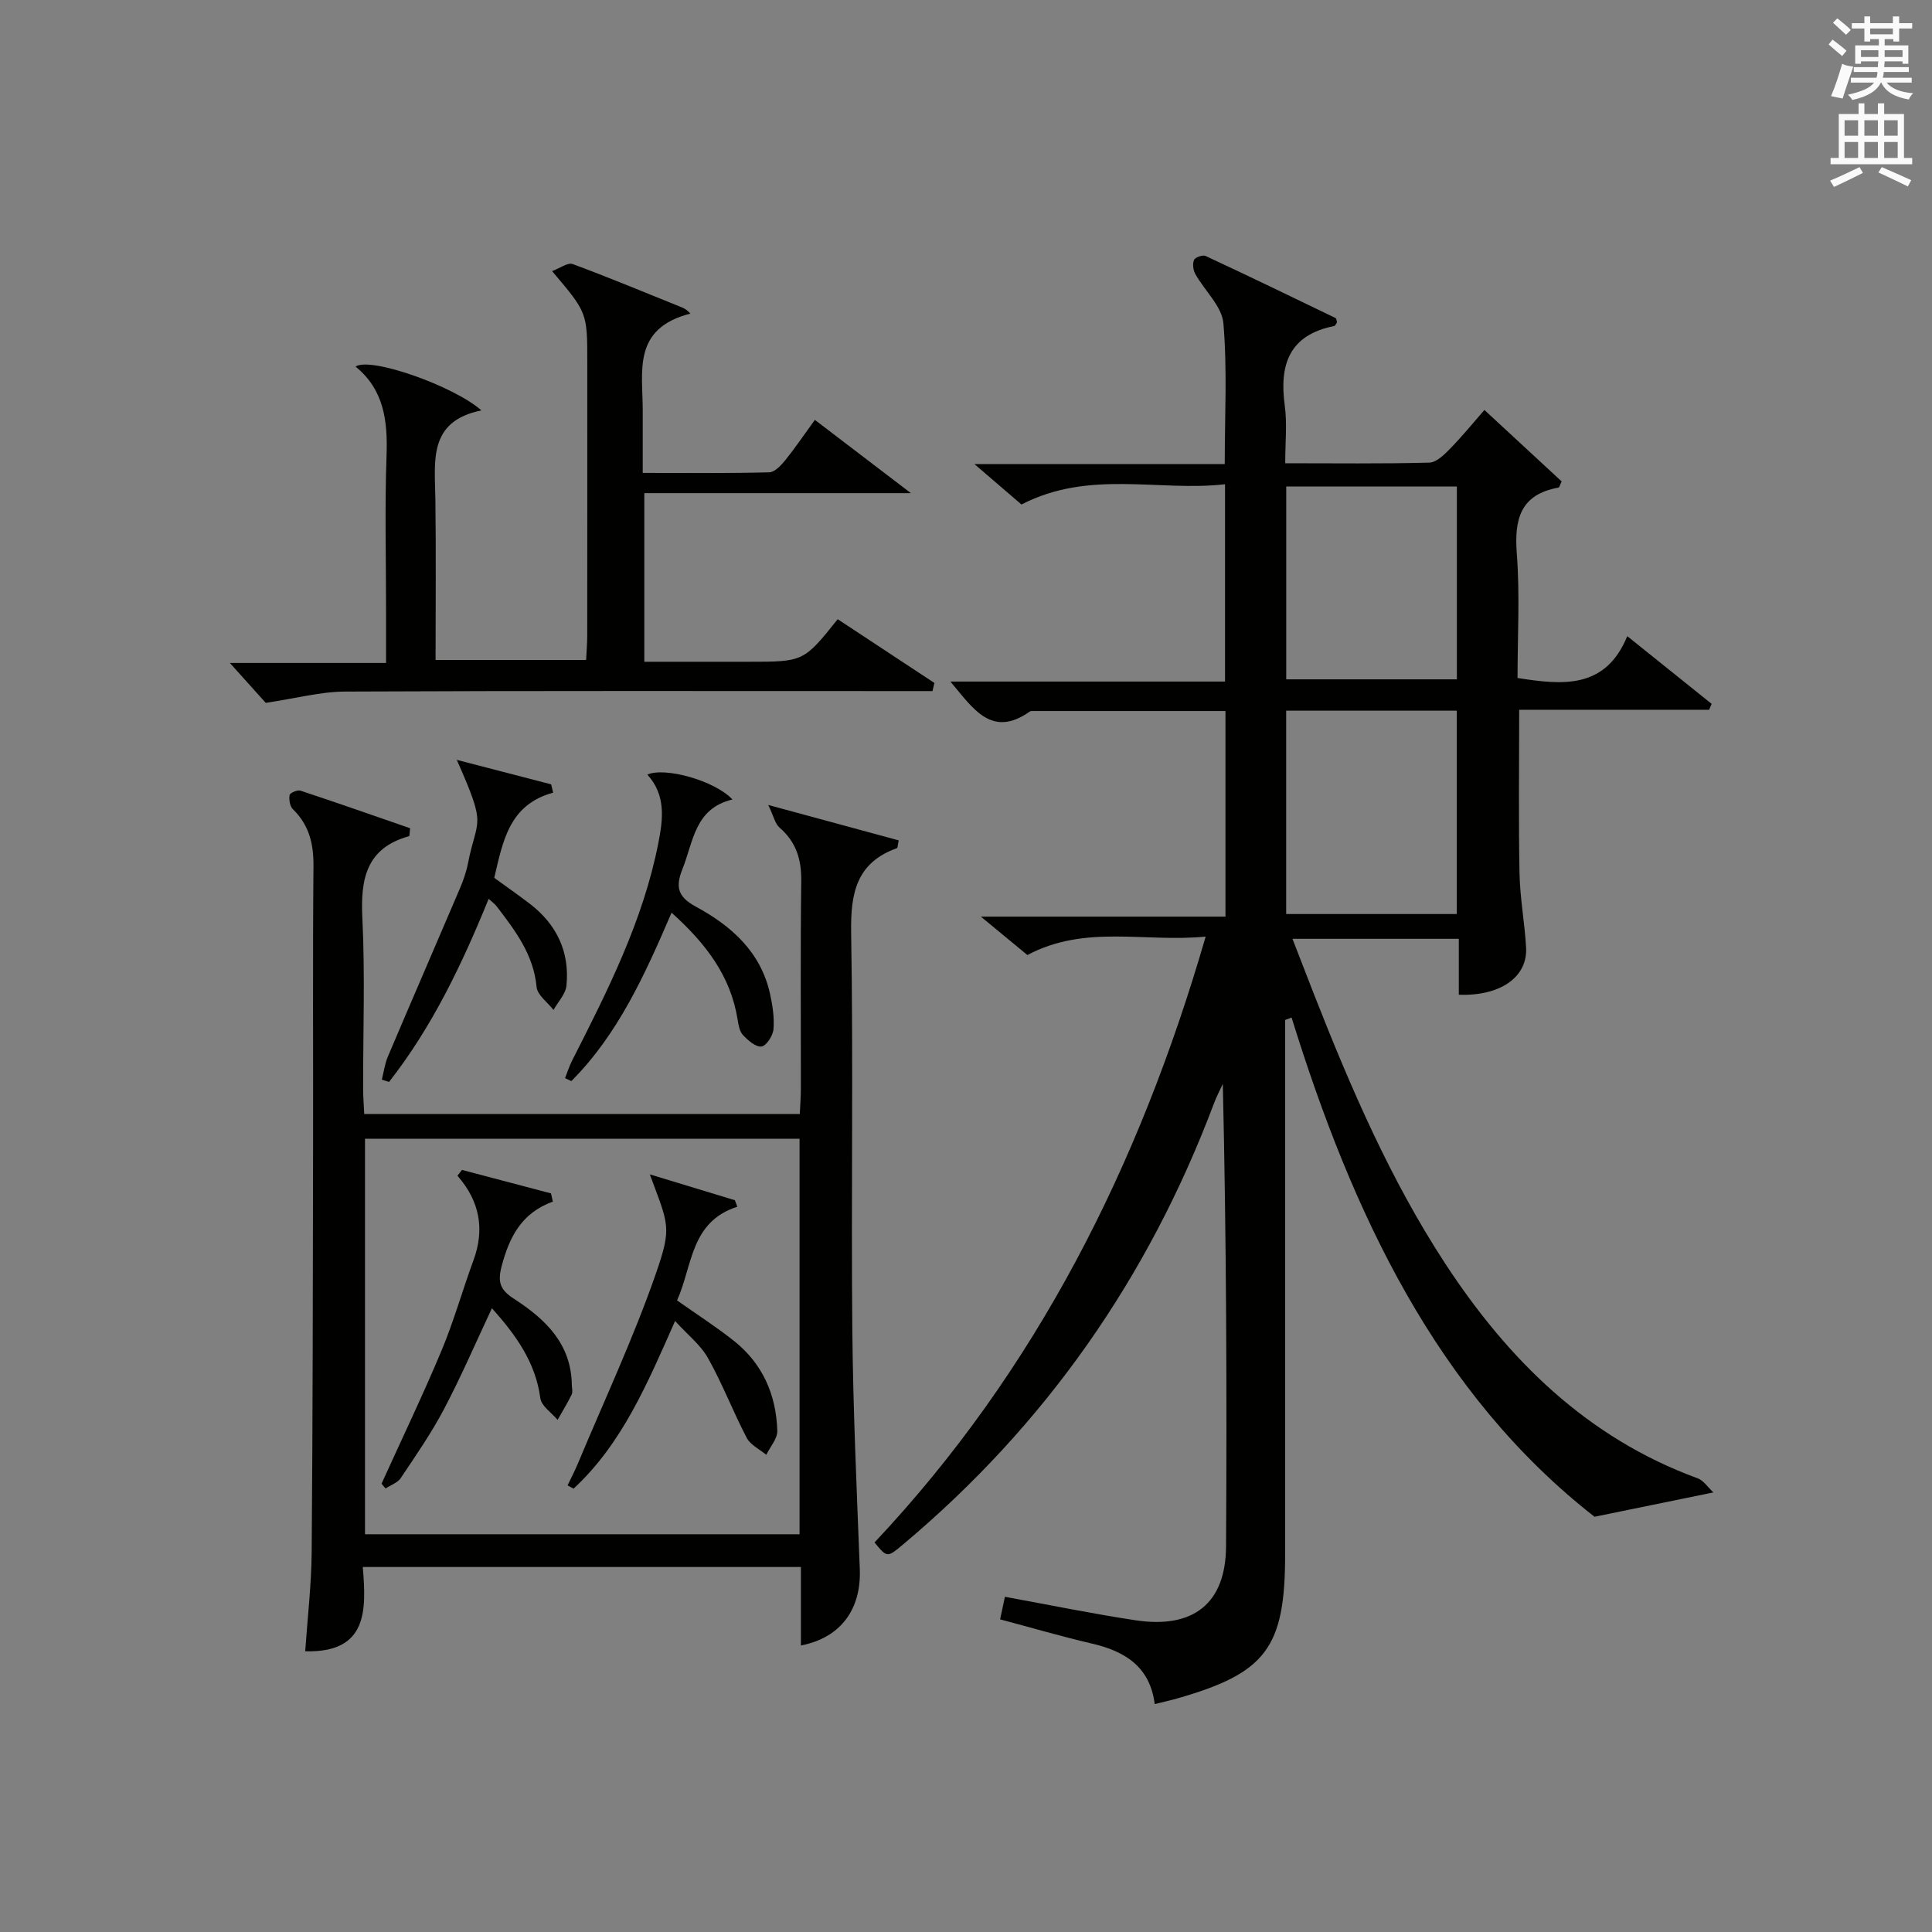 <?xml version="1.0" encoding="utf-8"?>
<!-- Generator: Adobe Illustrator 22.0.0, SVG Export Plug-In . SVG Version: 6.00 Build 0)  -->
<svg version="1.1" id="漢-ZDIC-典" xmlns="http://www.w3.org/2000/svg" xmlns:xlink="http://www.w3.org/1999/xlink" x="0px" y="0px"
	 viewBox="0 0 400 400" style="enable-background:new 0 0 400 400;" xml:space="preserve">
<rect x="0" y="0" width="400" height="400" fill="#808080" stroke="none"/>
<style type="text/css">
	.st1{fill:#010100;}
	.st2{fill:#fafafb;}
</style>
<g>
	
	<path class="st1" d="M354.74,308.99c-8.27,1.69-15.58,3.19-24.61,5.04c-32.67-25.52-50.17-62.88-62.72-103.36c-0.45,0.17-0.89,0.33-1.34,0.5
		c0,1.73,0,3.46,0,5.2c0,35.16,0,70.32,0,105.48c0,19.3-3.94,24.55-22.39,29.81c-1.4,0.4-2.83,0.71-4.61,1.15
		c-0.97-7.69-6.1-10.93-12.98-12.52c-6.28-1.46-12.48-3.28-19.03-5.02c0.39-1.84,0.72-3.38,1-4.67c9.23,1.68,18.13,3.52,27.1,4.87
		c11.95,1.79,18.61-3.53,18.68-15.3c0.19-31.82,0.07-63.64-0.67-95.77c-0.62,1.36-1.32,2.68-1.84,4.07
		c-13.53,35.96-34.79,66.46-64.25,91.2c-3.4,2.85-3.37,2.89-6.02-0.32c33.5-35.6,54.79-77.91,68.56-125.44
		c-12.66,1.25-24.9-2.56-36.91,3.82c-2.64-2.18-5.54-4.57-9.63-7.95c17.65,0,34.08,0,50.64,0c0-14.66,0-28.43,0-42.57
		c-13.48,0-26.75,0-40.02,0c-0.16,0-0.36,0.01-0.48,0.1c-7.9,5.57-11.69-0.55-16.45-6.2c19.23,0,37.89,0,56.86,0
		c0-13.72,0-26.81,0-40.85c-13.8,1.57-28.03-3.09-42.15,4.19c-2.65-2.27-5.71-4.9-9.74-8.37c18.01,0,34.73,0,51.83,0
		c0-10.03,0.54-19.65-0.28-29.15c-0.31-3.53-3.88-6.74-5.81-10.19c-0.45-0.81-0.61-2.11-0.27-2.92c0.23-0.54,1.8-1.1,2.38-0.83
		c9.02,4.2,17.98,8.53,26.93,12.86c0.19,0.09,0.2,0.57,0.29,0.88c-0.19,0.27-0.35,0.73-0.58,0.77c-9.34,1.85-11.4,8.02-10.23,16.52
		c0.51,3.72,0.09,7.57,0.09,11.89c10.28,0,20.07,0.13,29.84-0.13c1.48-0.04,3.12-1.67,4.33-2.91c2.64-2.73,5.05-5.68,7.07-7.99
		c5.91,5.46,11.01,10.18,15.99,14.79c-0.36,0.75-0.46,1.24-0.64,1.28c-7.92,1.42-9.19,6.53-8.64,13.71
		c0.65,8.43,0.15,16.95,0.15,25.71c9.4,1.48,18.2,2.33,22.72-8.66c6.3,5.06,11.88,9.54,17.47,14.02c-0.18,0.41-0.35,0.81-0.53,1.22
		c-13.03,0-26.07,0-39.32,0c0,11.68-0.15,22.79,0.07,33.89c0.1,5.13,1.08,10.24,1.36,15.37c0.32,6.08-5.32,10.05-13.93,9.74
		c0-3.75,0-7.52,0-11.58c-11.52,0-22.61,0-34.44,0c1.59,4.09,3.06,7.91,4.55,11.72c7.55,19.21,15.73,38.16,27.05,55.48
		c13.01,19.89,29.35,36.1,52.27,44.49C352.71,306.51,353.62,307.96,354.74,308.99z M266.29,147.14c0,14.27,0,28.03,0,42.1
		c11.95,0,23.68,0,35.32,0c0-14.25,0-28.15,0-42.1C289.75,147.14,278.27,147.14,266.29,147.14z M266.3,140.65
		c12.1,0,23.68,0,35.33,0c0-13.47,0-26.65,0-39.92c-11.95,0-23.52,0-35.33,0C266.3,114.12,266.3,127.19,266.3,140.65z"/>
	<path class="st1" d="M165.82,340.68c0-5.35,0-10.62,0-16.25c-30.27,0-60.14,0-90.71,0c0.72,8.83,1.12,17.81-11.92,17.45
		c0.47-6.87,1.29-13.76,1.34-20.66c0.23-27.98,0.24-55.97,0.29-83.95c0.04-19.33-0.09-38.65,0.08-57.98
		c0.04-4.6-0.9-8.48-4.26-11.75c-0.63-0.61-0.84-1.99-0.68-2.93c0.07-0.44,1.61-1.12,2.23-0.92c7.65,2.53,15.26,5.2,22.72,7.79
		c-0.13,1.04-0.1,1.6-0.22,1.64c-8.82,2.46-10.07,8.77-9.67,16.89c0.58,11.8,0.14,23.65,0.16,35.48c0,1.63,0.14,3.25,0.23,5.15
		c30.06,0,59.81,0,90.18,0c0.07-1.69,0.22-3.45,0.22-5.21c0.02-14.33-0.11-28.66,0.08-42.98c0.06-4.49-1.03-8.1-4.48-11.09
		c-0.95-0.82-1.24-2.41-2.35-4.7c9.95,2.7,18.5,5.02,27.01,7.33c-0.22,1.02-0.21,1.56-0.37,1.61c-8.36,3-9.61,9.25-9.48,17.4
		c0.46,27.31-0.01,54.64,0.24,81.96c0.15,16.62,0.91,33.23,1.55,49.84C178.35,333.17,174.08,339.08,165.82,340.68z M165.54,317.65
		c0-27.36,0-54.44,0-81.88c-30.04,0-59.93,0-89.97,0c0,27.48,0,54.67,0,81.88C105.74,317.65,135.5,317.65,165.54,317.65z"/>
	<path class="st1" d="M55.02,145.52c-1.69-1.88-4.46-4.96-7.43-8.26c10.41,0,21.05,0,32.34,0c0-4.04,0-7.48,0-10.92
		c0-10.67-0.28-21.34,0.1-31.99c0.25-7.13-0.48-13.61-6.41-18.45c2.97-2.1,20.33,3.99,26.05,9.07c-11.1,2.24-9.63,10.55-9.53,18.39
		c0.15,10.97,0.04,21.94,0.04,33.28c10.43,0,20.51,0,31.17,0c0.08-1.63,0.23-3.38,0.23-5.14c0.02-18.83,0.01-37.66,0.01-56.49
		c0-10.29,0-10.29-7.29-18.88c1.64-0.6,3.24-1.83,4.26-1.46c7.48,2.76,14.84,5.84,22.24,8.82c0.63,0.25,1.28,0.47,2.13,1.44
		c-12.08,3.08-9.85,12.02-9.86,19.95c-0.01,4.14,0,8.27,0,13.03c9,0,17.61,0.1,26.2-0.12c1.14-0.03,2.46-1.46,3.33-2.53
		c2.07-2.57,3.92-5.32,6.11-8.33c6.44,4.91,12.63,9.64,19.88,15.17c-18.96,0-36.91,0-55.19,0c0,11.9,0,22.98,0,34.91
		c4.74,0,9.66,0,14.57,0c2.33,0,4.67,0,7,0c11.41,0,11.41,0,18.47-8.81c6.65,4.39,13.33,8.79,20.02,13.2
		c-0.13,0.56-0.27,1.12-0.4,1.68c-1.85,0-3.71,0-5.56,0c-38.66,0-77.32-0.08-115.99,0.1C66.39,143.19,61.27,144.59,55.02,145.52z"/>
	<path class="st1" d="M139.04,188.96c-5.54,12.87-11.08,25.17-20.75,34.87c-0.43-0.21-0.87-0.41-1.3-0.62c0.48-1.2,0.86-2.44,1.44-3.59
		c7.37-14.5,14.73-28.99,17.89-45.16c0.98-4.98,1.54-9.88-2.29-14.08c3.47-1.63,13.9,1.17,17.62,5.15
		c-7.81,1.83-8.08,8.69-10.35,14.38c-1.47,3.68-1.03,5.75,2.78,7.81c7.31,3.95,13.41,9.34,15.34,18.01c0.53,2.4,0.92,4.94,0.72,7.36
		c-0.11,1.33-1.46,3.43-2.48,3.58c-1.17,0.16-2.79-1.27-3.83-2.37c-0.72-0.76-0.94-2.11-1.12-3.23
		C151.27,202.04,146.1,195.3,139.04,188.96z"/>
	<path class="st1" d="M101.17,186.1c-5.53,13.59-11.71,26.52-20.62,37.9c-0.5-0.16-1-0.32-1.5-0.47c0.41-1.6,0.62-3.29,1.26-4.79
		c4.92-11.6,9.95-23.16,14.89-34.75c0.71-1.67,1.33-3.42,1.68-5.2c1.9-9.72,4.05-7.13-2.31-21.47c7.08,1.84,13.31,3.45,19.54,5.07
		c0.14,0.57,0.28,1.14,0.41,1.72c-9.12,2.49-10.4,10.04-12.19,17.64c2.34,1.7,4.9,3.48,7.37,5.37c5.56,4.27,8.27,9.96,7.58,16.93
		c-0.17,1.75-1.75,3.37-2.68,5.05c-1.22-1.58-3.34-3.07-3.5-4.74c-0.63-6.73-4.43-11.7-8.28-16.72
		C102.45,187.14,101.92,186.78,101.17,186.1z"/>
	
	
	
	<path class="st1" d="M139.77,273.5c-5.75,12.96-10.96,25.4-21.02,34.71c-0.41-0.23-0.83-0.46-1.24-0.68c0.74-1.55,1.54-3.08,2.2-4.67
		c5.43-13,11.43-25.8,16.05-39.08c3.43-9.86,2.64-10.14-1.22-20.64c6.5,1.98,12.05,3.66,17.6,5.35c0.17,0.45,0.35,0.9,0.52,1.35
		c-9.74,3.11-9.25,12.19-12.48,19.4c3.95,2.79,7.98,5.38,11.72,8.33c5.97,4.72,8.81,11.18,9.03,18.66c0.05,1.63-1.48,3.31-2.28,4.97
		c-1.38-1.15-3.27-2.02-4.04-3.49c-2.83-5.41-5.02-11.18-8.01-16.5C145.05,278.43,142.32,276.31,139.77,273.5z"/>
	<path class="st1" d="M78.99,307.19c4.16-9.17,8.52-18.25,12.41-27.53c2.55-6.09,4.34-12.5,6.62-18.71c2.36-6.41,1.34-12.22-3.31-17.53
		c0.31-0.4,0.62-0.8,0.94-1.2c6.14,1.62,12.29,3.24,18.43,4.86c0.13,0.57,0.25,1.13,0.38,1.7c-6.49,2.36-9,7.32-10.6,13.37
		c-0.92,3.46-0.19,4.98,2.61,6.79c6.45,4.18,11.81,9.28,11.92,17.8c0.01,0.67,0.23,1.44-0.03,1.98c-0.88,1.8-1.94,3.51-2.92,5.25
		c-1.24-1.49-3.35-2.86-3.57-4.49c-1-7.47-5.06-13.06-10.02-18.63c-3.38,7.19-6.37,14.15-9.89,20.83
		c-2.62,4.98-5.85,9.65-8.99,14.34c-0.65,0.98-2.08,1.44-3.14,2.15C79.54,307.84,79.26,307.52,78.99,307.19z"/>
	<path class="st2" d="M378.6,9.2l0.8-1c0.9,0.7,1.9,1.4,2.9,2.3l-0.9,1.1C380.3,10.7,379.4,9.9,378.6,9.2z M379.1,19.9
		c0.9-2.1,1.6-4.3,2.3-6.7c0.4,0.2,0.8,0.4,2.3,0.6c-0.7,2.1-1.5,4.3-2.2,6.6L379.1,19.9z M379.5,4.7l0.9-0.9c1,0.8,2,1.6,2.8,2.4
		l-1,1C381.2,6.3,380.3,5.4,379.5,4.7z M392,3.4h1.2v1.4h2.7v1.1h-2.7v2.7H392V8.1h-1.8v1.3h4.9v3.8h-1.2v-0.5h-3.7
		c0,0.4-0.1,0.9-0.1,1.2h5.1v1H390c0,0.5-0.1,0.9-0.2,1.2h6v1h-5.2c1.1,1.3,2.9,2,5.5,2.2c-0.4,0.4-0.7,0.8-0.9,1.3
		c-2.9-0.5-4.8-1.6-5.7-3.5h-0.1c-0.8,1.7-2.7,2.9-5.9,3.6c-0.2-0.4-0.6-0.8-0.9-1.1c2.8-0.6,4.6-1.4,5.4-2.5h-4.8v-1h5.3
		c0.1-0.3,0.2-0.7,0.2-1.2h-4.9v-1h5c0-0.4,0-0.8,0.1-1.2h-3.6v0.5h-1.2V9.4h4.9V8.1h-1.8v0.5H386V5.9h-2.6V4.8h2.6V3.4h1.2v1.4h4.7
		V3.4z M385.3,11.8h3.6c0-0.4,0-0.9,0-1.4h-3.6V11.8z M387.2,7.1h4.7V5.9h-4.7V7.1z M393.9,10.4h-3.7c0,0.5,0,1,0,1.4h3.7V10.4z"/>
	<path class="st2" d="M384.7,21.4h1.3v2.2h2.8v-2.2h1.3v2.2h4.1v9.1h1.7V34h-16.9v-1.3h1.7v-9.1h4.1V21.4z M385,34.6l0.7,1.2
		c-1.8,0.9-3.8,1.9-6,2.9c-0.2-0.4-0.5-0.8-0.8-1.3C381.3,36.4,383.3,35.4,385,34.6z M381.9,28.1h2.8v-3.2h-2.8V28.1z M381.9,32.7
		h2.8v-3.3h-2.8V32.7z M386,28.1h2.8v-3.2H386V28.1z M386,32.7h2.8v-3.3H386V32.7z M389.6,34.6c2.1,0.9,4.1,1.8,6.1,2.7l-0.7,1.3
		c-2.2-1.1-4.2-2-6.1-2.9L389.6,34.6z M392.9,24.9h-2.8v3.2h2.8V24.9z M390.1,32.7h2.8v-3.3h-2.8V32.7z"/>
</g>
</svg>
